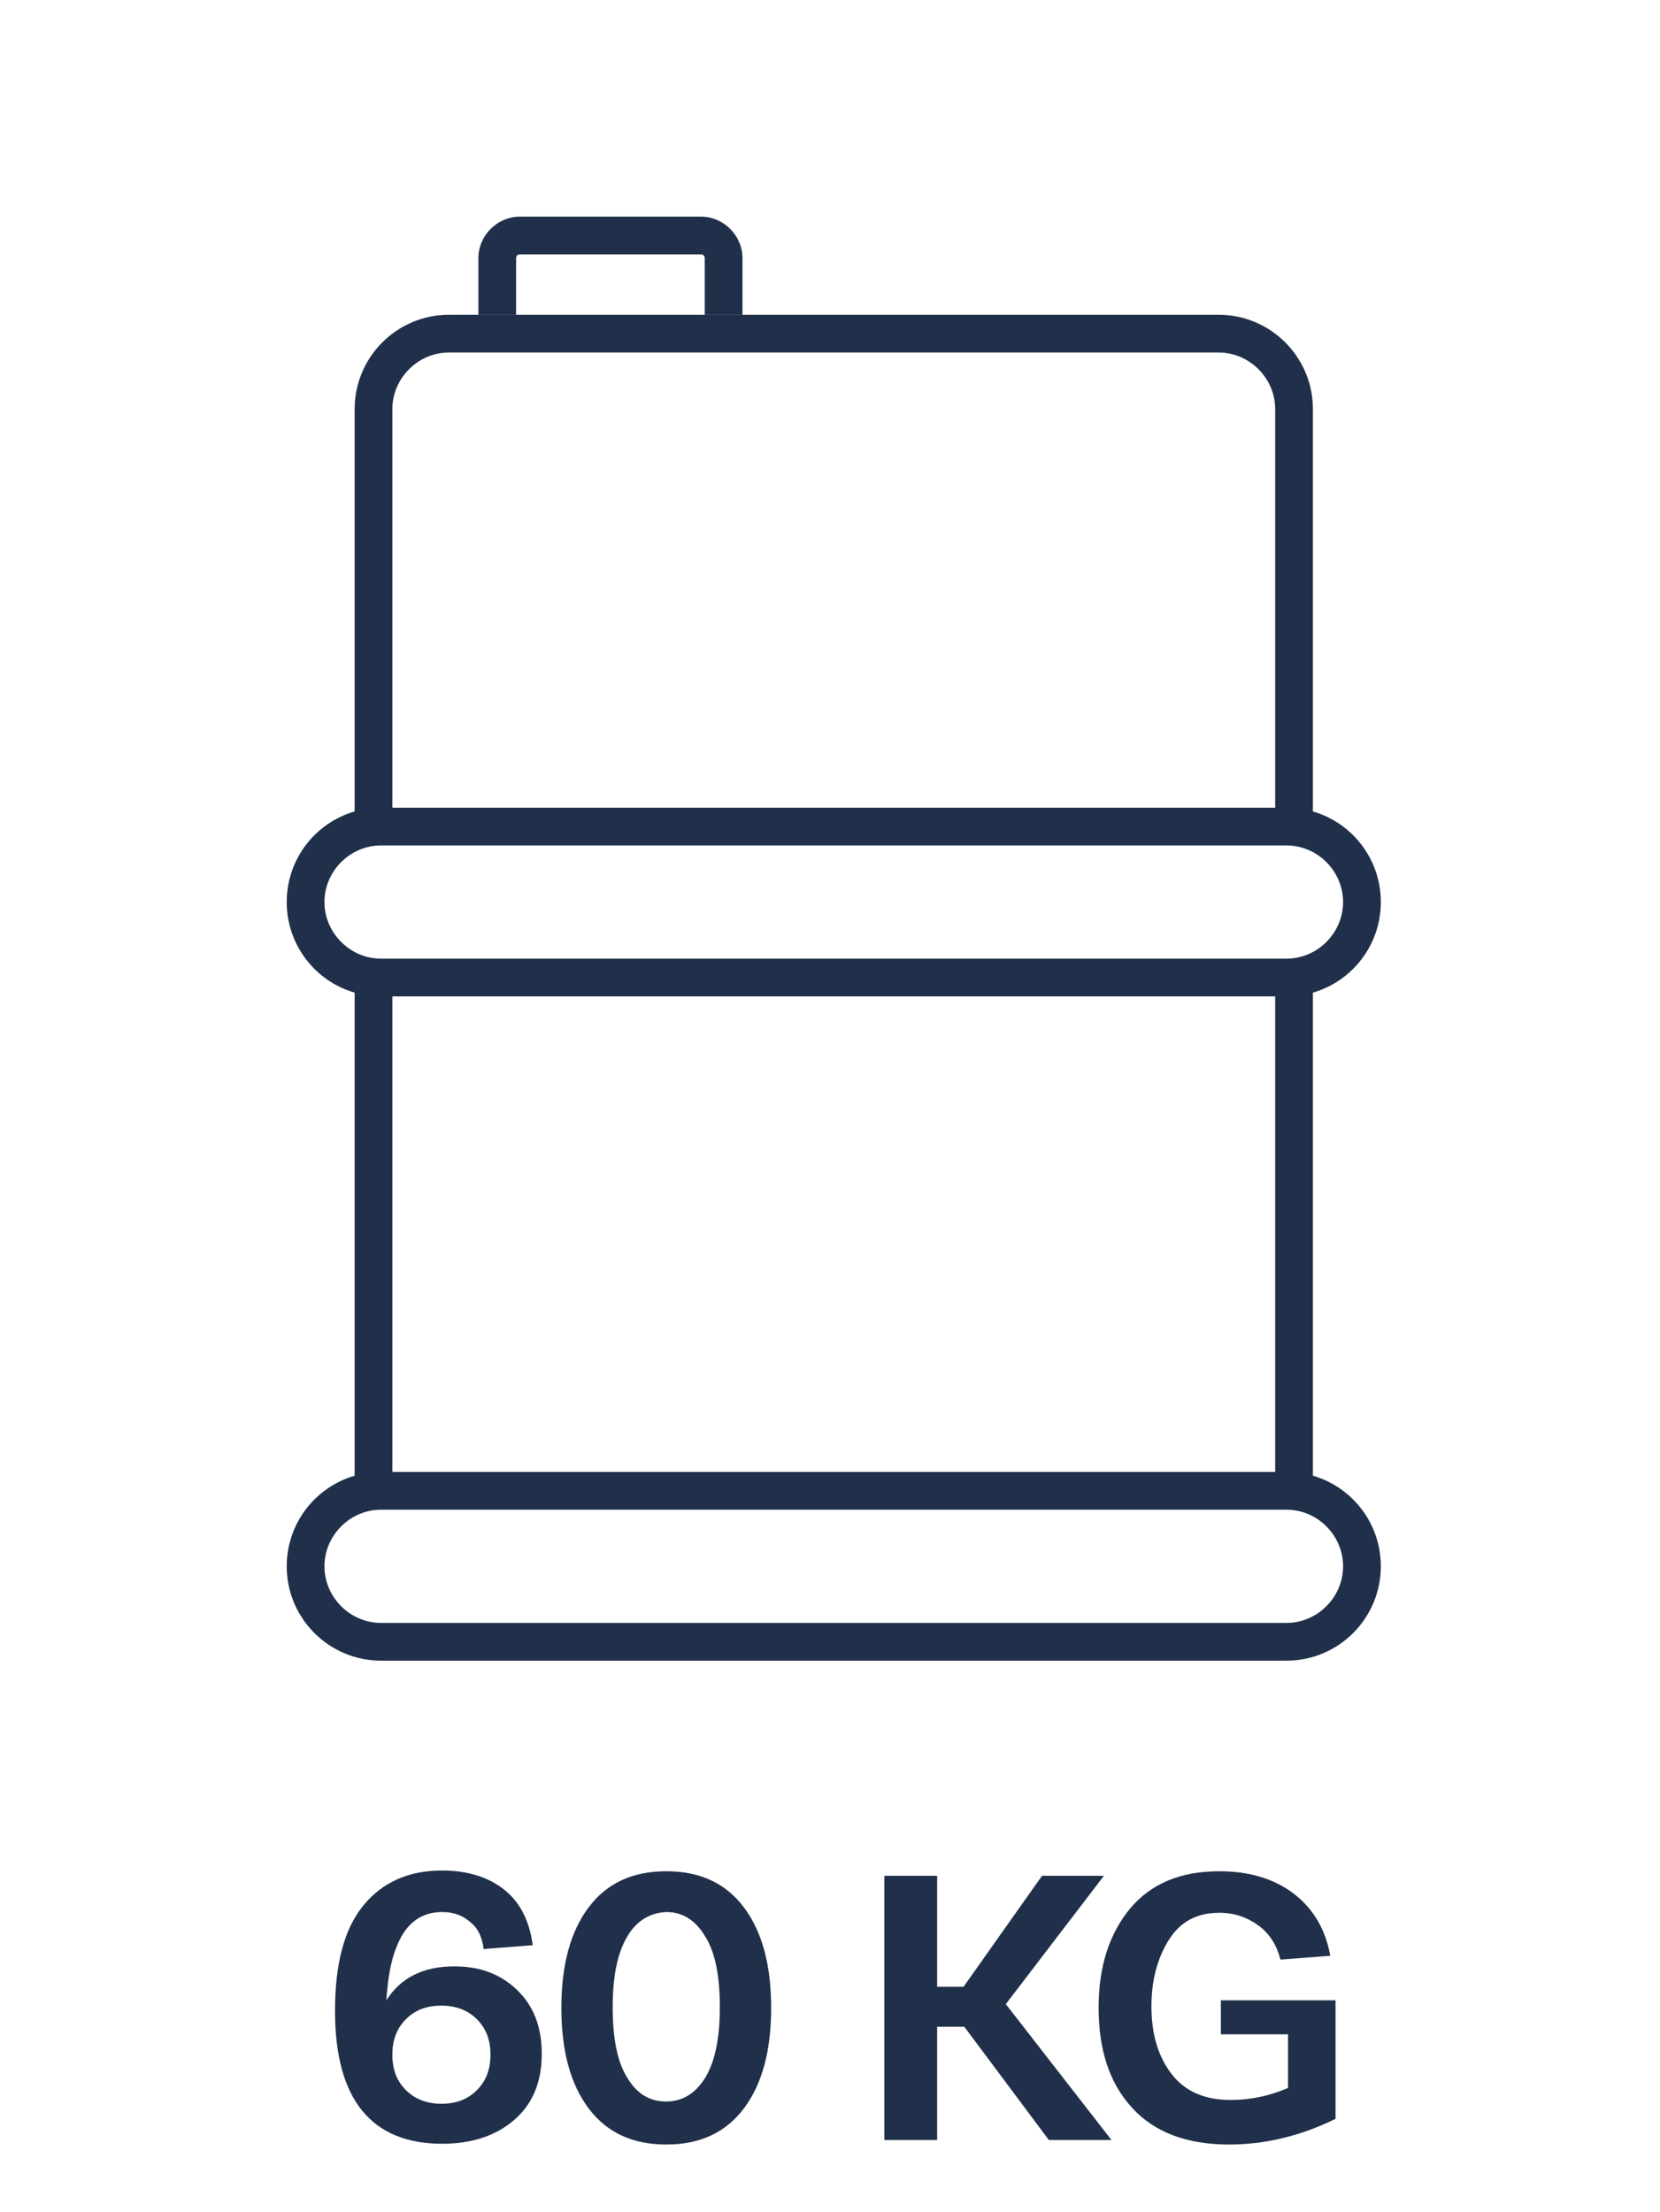 <?xml version="1.0" encoding="UTF-8"?> <svg xmlns="http://www.w3.org/2000/svg" xmlns:xlink="http://www.w3.org/1999/xlink" version="1.1" id="Layer_1" x="0px" y="0px" viewBox="0 0 220 293" style="enable-background:new 0 0 220 293;" xml:space="preserve"> <style type="text/css"> .st0{fill-rule:evenodd;clip-rule:evenodd;fill:#20304A;} .st1{fill:#20304A;} </style> <path class="st0" d="M174,195.5v-64c5.2-1.5,9-6.3,9-12s-3.8-10.5-9-12V54.2h0c0-6.9-5.6-12.5-12.5-12.5h-50.2h-1.6H59.5 c-6.9,0-12.5,5.6-12.5,12.5h0v53.3c-5.2,1.5-9,6.3-9,12s3.8,10.5,9,12v64c-5.2,1.5-9,6.3-9,12c0,6.9,5.6,12.5,12.5,12.5h120 c6.9,0,12.5-5.6,12.5-12.5C183,201.8,179.2,197,174,195.5z M59.5,46.7h49.7h2.6h49.7c4.1,0,7.5,3.4,7.5,7.5h0V107H52V54.2h0 C52,50.1,55.4,46.7,59.5,46.7z M43,119.5c0-4.1,3.4-7.5,7.5-7.5h120c4.1,0,7.5,3.4,7.5,7.5c0,4.1-3.4,7.5-7.5,7.5h-120 C46.4,127,43,123.6,43,119.5z M169,132v63H52v-63H169z M170.5,215h-120c-4.1,0-7.5-3.4-7.5-7.5c0-4.1,3.4-7.5,7.5-7.5h120 c4.1,0,7.5,3.4,7.5,7.5C178,211.6,174.6,215,170.5,215z"></path> <path class="st1" d="M68.4,34.2c0-0.3,0.2-0.5,0.5-0.5h24c0.3,0,0.5,0.2,0.5,0.5v7.5h5v-7.5c0-3-2.5-5.5-5.5-5.5h-24 c-3,0-5.5,2.5-5.5,5.5v7.5h5V34.2z"></path> <g> <path class="st1" d="M60.2,260.5c3.4,0,6.1,1,8.3,3.1c2.2,2.1,3.3,4.9,3.3,8.5c0,3.7-1.2,6.6-3.6,8.7c-2.4,2.1-5.6,3.2-9.6,3.2 c-9.4,0-14.2-5.9-14.2-17.6c0-6.2,1.2-10.8,3.7-13.9c2.5-3.1,6-4.7,10.5-4.7c3.4,0,6.2,0.9,8.3,2.6c2.1,1.7,3.3,4.2,3.7,7.3 l-6.5,0.5c-0.2-1.5-0.7-2.7-1.7-3.5c-1-0.9-2.2-1.4-3.8-1.4c-2.8,0-4.8,1.5-6,4.5c-0.8,1.9-1.2,4.3-1.4,7.2 C53.1,262,56.1,260.5,60.2,260.5z M53.8,276.9c1.2,1.2,2.8,1.8,4.7,1.8c2,0,3.5-0.6,4.7-1.8c1.2-1.2,1.8-2.7,1.8-4.7 c0-2-0.6-3.5-1.8-4.7c-1.2-1.2-2.8-1.8-4.7-1.8c-2,0-3.5,0.6-4.7,1.8c-1.2,1.2-1.8,2.7-1.8,4.7S52.6,275.7,53.8,276.9z"></path> <path class="st1" d="M78,279.3c-2.4-3.2-3.6-7.6-3.6-13.3c0-5.7,1.2-10.1,3.6-13.3s5.8-4.8,10.3-4.8c4.5,0,7.9,1.6,10.3,4.8 s3.6,7.6,3.6,13.3c0,5.7-1.2,10.1-3.6,13.3s-5.8,4.8-10.3,4.8C83.8,284.1,80.4,282.5,78,279.3z M83.1,256.6 c-1.3,2.2-1.9,5.3-1.9,9.3c0,4.1,0.6,7.2,1.9,9.3c1.3,2.2,3,3.2,5.2,3.2c2.2,0,3.9-1.1,5.2-3.2c1.3-2.2,1.9-5.3,1.9-9.3 c0-4.1-0.6-7.2-1.9-9.3c-1.3-2.2-3-3.3-5.2-3.3C86.1,253.4,84.3,254.5,83.1,256.6z"></path> <path class="st1" d="M147.3,283.5h-8.3l-11.2-15h-3.6v15h-7v-35h7v14.7h3.5l10.4-14.7h8.2l-13,17L147.3,283.5z"></path> <path class="st1" d="M145.6,266c0-5.5,1.4-9.8,4.2-13.2c2.8-3.3,6.7-4.9,11.8-4.9c4,0,7.3,1,9.9,3c2.6,2,4.2,4.8,4.8,8.2l-6.6,0.5 c-0.5-1.9-1.4-3.4-2.9-4.5c-1.5-1.1-3.2-1.7-5.2-1.7c-3,0-5.2,1.2-6.7,3.6c-1.5,2.4-2.3,5.3-2.3,8.8c0,3.7,0.9,6.7,2.7,9 c1.8,2.3,4.4,3.4,7.8,3.4c2.5,0,5.1-0.5,7.6-1.6v-7.1h-8.9V265H177v15.7c-4.7,2.3-9.4,3.4-14.1,3.4c-5.6,0-9.9-1.6-12.9-4.9 S145.6,271.5,145.6,266z"></path> </g> </svg> 